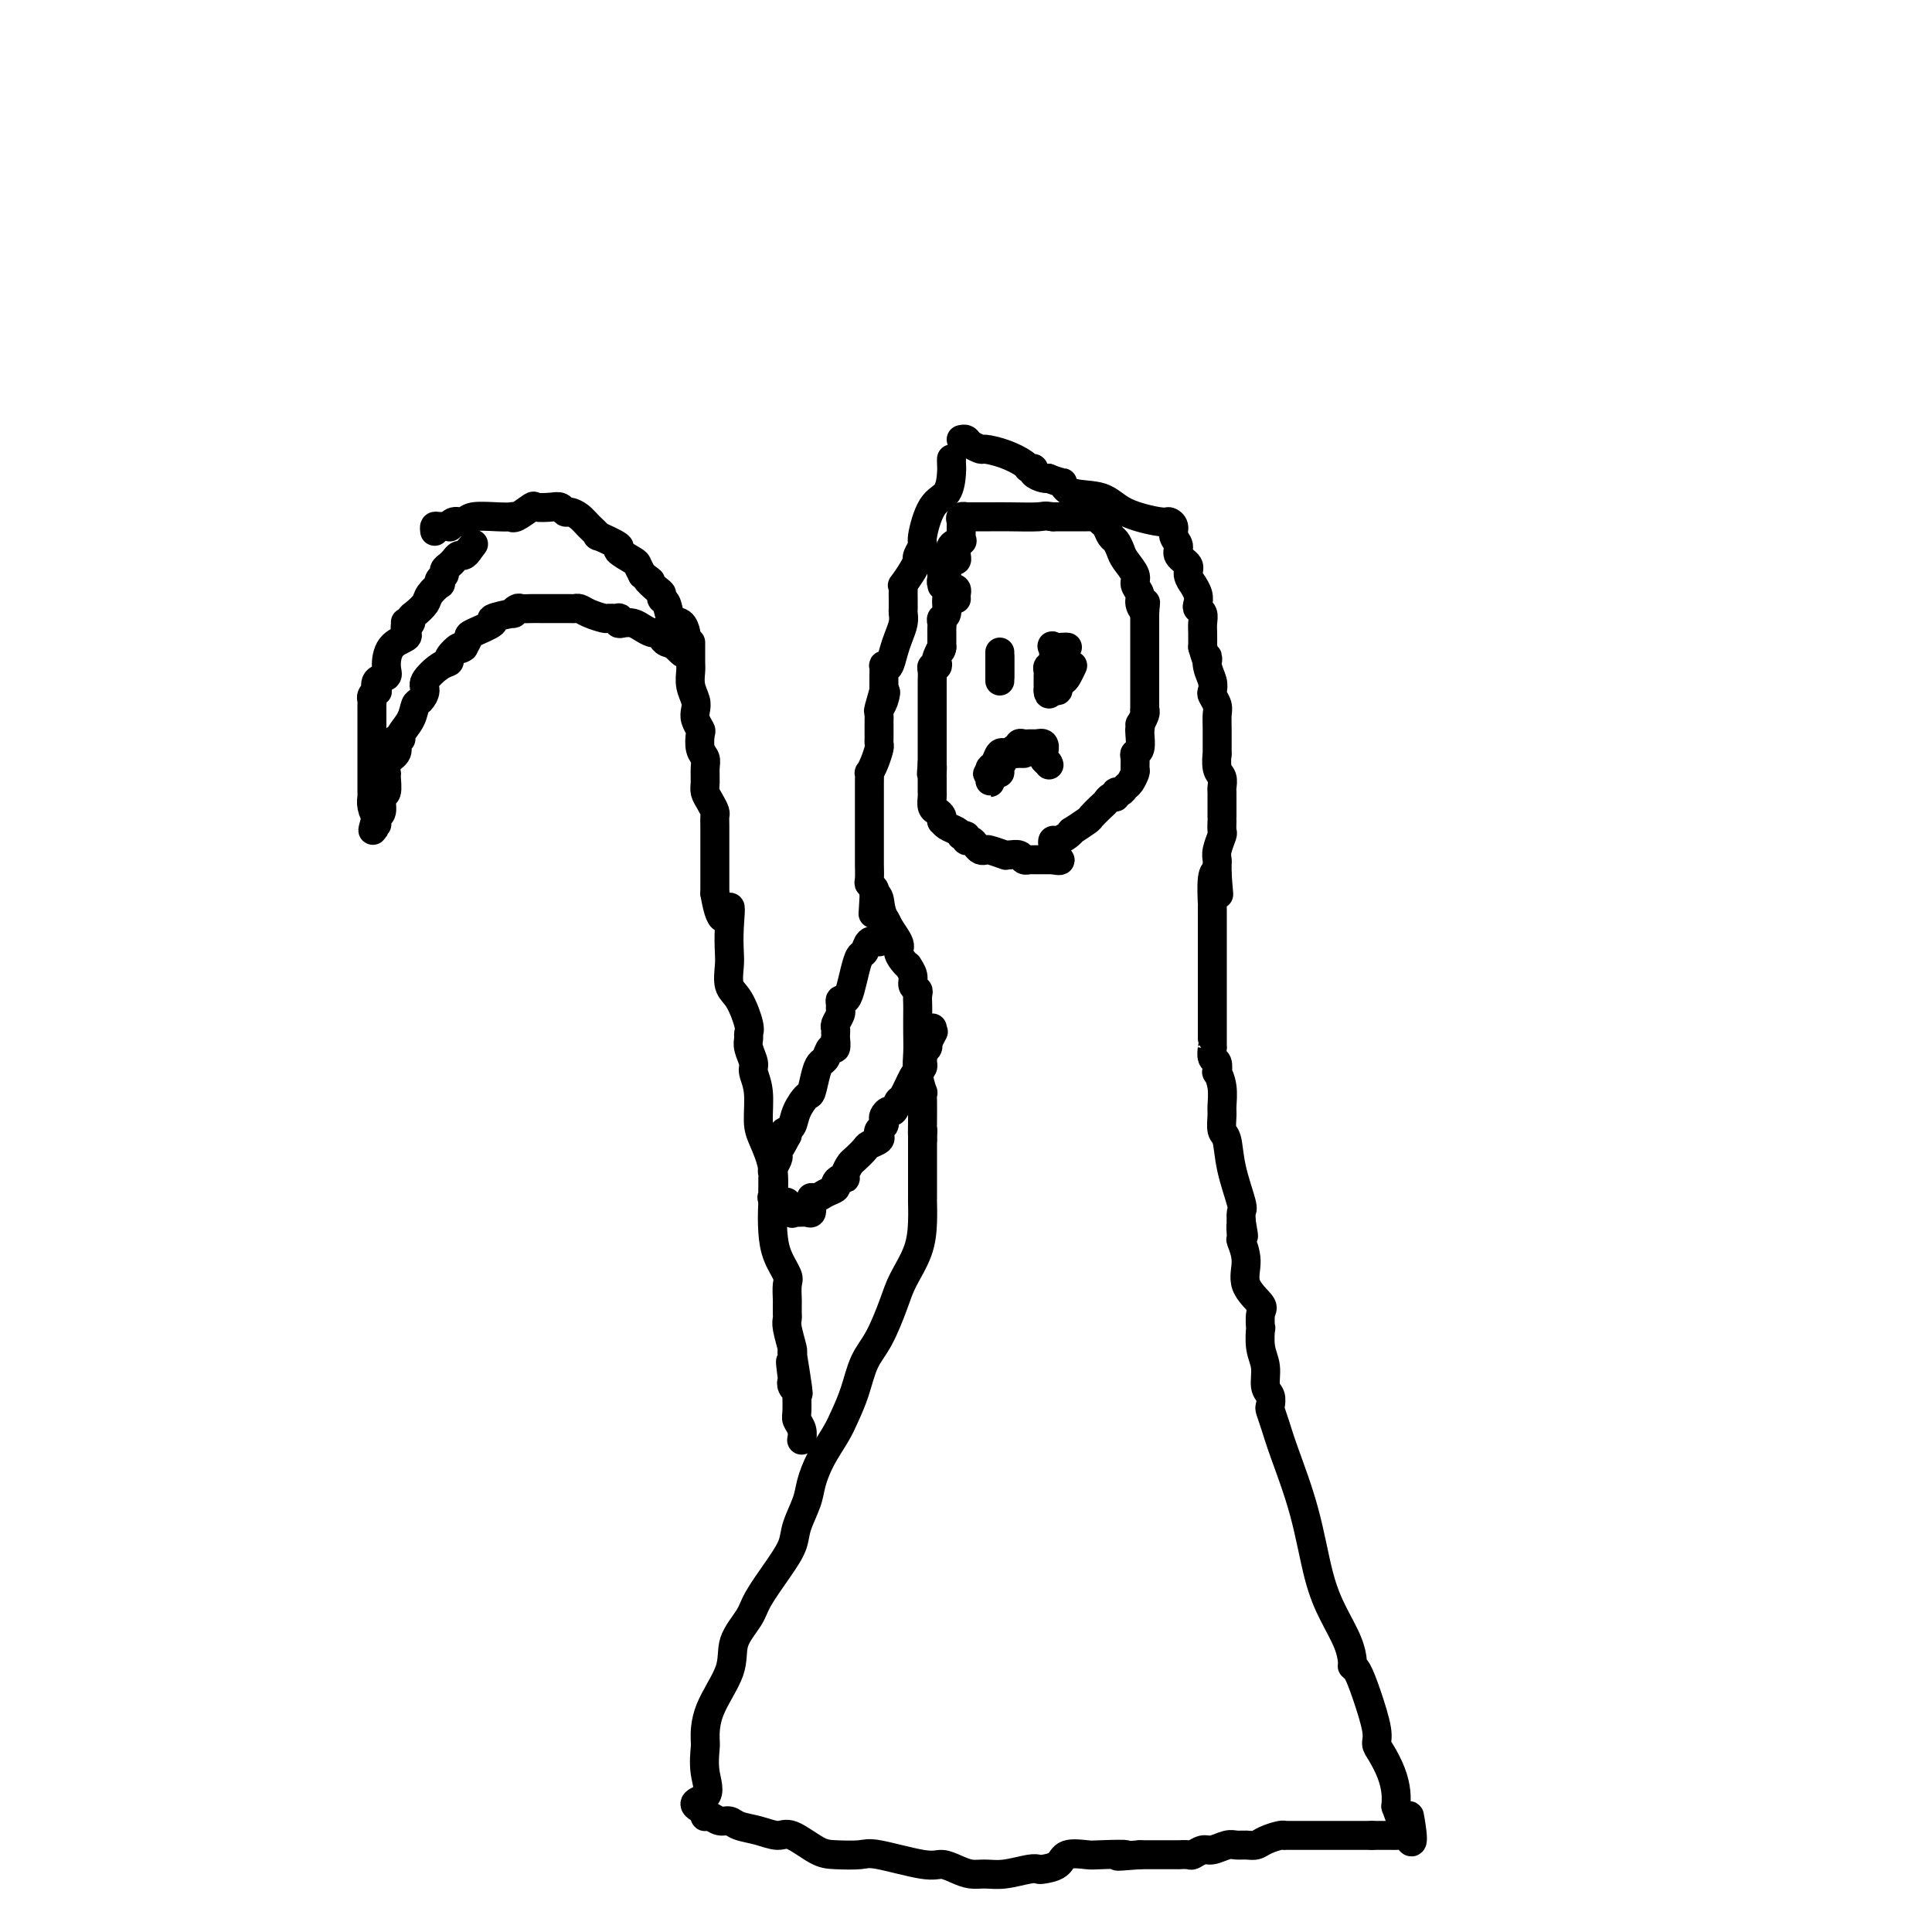 <svg viewBox='0 0 400 400' version='1.1' xmlns='http://www.w3.org/2000/svg' xmlns:xlink='http://www.w3.org/1999/xlink'><g fill='none' stroke='#000000' stroke-width='6' stroke-linecap='round' stroke-linejoin='round'><path d='M198,124c-0.022,-0.320 -0.043,-0.639 0,-1c0.043,-0.361 0.151,-0.763 0,-1c-0.151,-0.237 -0.562,-0.309 -1,0c-0.438,0.309 -0.902,1.000 -1,2c-0.098,1.000 0.170,2.309 0,3c-0.170,0.691 -0.778,0.762 -1,1c-0.222,0.238 -0.060,0.641 0,1c0.060,0.359 0.016,0.674 0,1c-0.016,0.326 -0.004,0.665 0,1c0.004,0.335 0.001,0.667 0,1c-0.001,0.333 -0.000,0.667 0,1c0.000,0.333 0.000,0.667 0,1'/><path d='M195,134c-0.405,1.437 0.084,0.031 0,0c-0.084,-0.031 -0.740,1.314 -1,2c-0.260,0.686 -0.122,0.712 0,1c0.122,0.288 0.229,0.836 0,1c-0.229,0.164 -0.793,-0.057 -1,0c-0.207,0.057 -0.055,0.393 0,1c0.055,0.607 0.015,1.485 0,2c-0.015,0.515 -0.004,0.666 0,1c0.004,0.334 0.001,0.850 0,1c-0.001,0.150 -0.000,-0.066 0,0c0.000,0.066 0.000,0.413 0,1c-0.000,0.587 -0.000,1.414 0,2c0.000,0.586 0.000,0.930 0,1c-0.000,0.070 -0.000,-0.135 0,0c0.000,0.135 0.000,0.610 0,1c-0.000,0.390 -0.000,0.696 0,1c0.000,0.304 0.000,0.606 0,1c-0.000,0.394 -0.000,0.879 0,1c0.000,0.121 0.000,-0.122 0,0c-0.000,0.122 -0.000,0.610 0,1c0.000,0.390 0.000,0.682 0,1c-0.000,0.318 -0.000,0.663 0,1c0.000,0.337 0.000,0.668 0,1c-0.000,0.332 -0.000,0.666 0,1c0.000,0.334 0.000,0.667 0,1c-0.000,0.333 -0.000,0.667 0,1'/><path d='M193,158c-0.309,3.893 -0.083,1.624 0,1c0.083,-0.624 0.022,0.395 0,1c-0.022,0.605 -0.007,0.796 0,1c0.007,0.204 0.005,0.422 0,1c-0.005,0.578 -0.012,1.517 0,2c0.012,0.483 0.042,0.512 0,1c-0.042,0.488 -0.155,1.436 0,2c0.155,0.564 0.579,0.742 1,1c0.421,0.258 0.837,0.594 1,1c0.163,0.406 0.071,0.882 0,1c-0.071,0.118 -0.122,-0.123 0,0c0.122,0.123 0.418,0.610 1,1c0.582,0.390 1.452,0.683 2,1c0.548,0.317 0.774,0.659 1,1'/><path d='M199,173c1.167,0.864 1.086,0.025 1,0c-0.086,-0.025 -0.177,0.764 0,1c0.177,0.236 0.623,-0.081 1,0c0.377,0.081 0.687,0.562 1,1c0.313,0.438 0.630,0.835 1,1c0.370,0.165 0.795,0.097 1,0c0.205,-0.097 0.191,-0.223 1,0c0.809,0.223 2.440,0.796 3,1c0.560,0.204 0.049,0.041 0,0c-0.049,-0.041 0.364,0.042 1,0c0.636,-0.042 1.494,-0.207 2,0c0.506,0.207 0.660,0.788 1,1c0.340,0.212 0.864,0.057 1,0c0.136,-0.057 -0.118,-0.015 0,0c0.118,0.015 0.609,0.004 1,0c0.391,-0.004 0.682,-0.001 1,0c0.318,0.001 0.663,0.000 1,0c0.337,-0.000 0.668,-0.000 1,0c0.332,0.000 0.666,0.000 1,0'/><path d='M218,178c2.940,0.596 0.790,-0.414 0,-1c-0.790,-0.586 -0.219,-0.748 0,-1c0.219,-0.252 0.088,-0.594 0,-1c-0.088,-0.406 -0.132,-0.878 0,-1c0.132,-0.122 0.438,0.104 1,0c0.562,-0.104 1.378,-0.537 2,-1c0.622,-0.463 1.049,-0.954 1,-1c-0.049,-0.046 -0.574,0.353 0,0c0.574,-0.353 2.248,-1.458 3,-2c0.752,-0.542 0.584,-0.522 1,-1c0.416,-0.478 1.417,-1.452 2,-2c0.583,-0.548 0.748,-0.668 1,-1c0.252,-0.332 0.592,-0.877 1,-1c0.408,-0.123 0.882,0.175 1,0c0.118,-0.175 -0.122,-0.825 0,-1c0.122,-0.175 0.607,0.123 1,0c0.393,-0.123 0.694,-0.666 1,-1c0.306,-0.334 0.617,-0.457 1,-1c0.383,-0.543 0.838,-1.505 1,-2c0.162,-0.495 0.029,-0.521 0,-1c-0.029,-0.479 0.045,-1.410 0,-2c-0.045,-0.590 -0.208,-0.839 0,-1c0.208,-0.161 0.787,-0.236 1,-1c0.213,-0.764 0.061,-2.218 0,-3c-0.061,-0.782 -0.030,-0.891 0,-1'/><path d='M236,151c0.403,-1.979 -0.088,-0.926 0,-1c0.088,-0.074 0.756,-1.277 1,-2c0.244,-0.723 0.065,-0.968 0,-1c-0.065,-0.032 -0.018,0.149 0,0c0.018,-0.149 0.005,-0.628 0,-1c-0.005,-0.372 -0.001,-0.637 0,-1c0.001,-0.363 0.000,-0.826 0,-1c-0.000,-0.174 -0.000,-0.061 0,-1c0.000,-0.939 0.000,-2.931 0,-4c-0.000,-1.069 -0.000,-1.215 0,-2c0.000,-0.785 0.000,-2.211 0,-3c-0.000,-0.789 -0.000,-0.943 0,-2c0.000,-1.057 0.000,-3.016 0,-4c-0.000,-0.984 -0.000,-0.992 0,-1'/><path d='M237,127c0.220,-3.904 0.271,-1.664 0,-1c-0.271,0.664 -0.864,-0.249 -1,-1c-0.136,-0.751 0.185,-1.342 0,-2c-0.185,-0.658 -0.876,-1.385 -1,-2c-0.124,-0.615 0.318,-1.119 0,-2c-0.318,-0.881 -1.394,-2.138 -2,-3c-0.606,-0.862 -0.740,-1.330 -1,-2c-0.260,-0.670 -0.647,-1.542 -1,-2c-0.353,-0.458 -0.673,-0.501 -1,-1c-0.327,-0.499 -0.661,-1.454 -1,-2c-0.339,-0.546 -0.682,-0.682 -1,-1c-0.318,-0.318 -0.610,-0.817 -1,-1c-0.390,-0.183 -0.878,-0.049 -1,0c-0.122,0.049 0.121,0.013 0,0c-0.121,-0.013 -0.605,-0.004 -1,0c-0.395,0.004 -0.700,0.001 -1,0c-0.300,-0.001 -0.594,-0.000 -1,0c-0.406,0.000 -0.923,0.000 -1,0c-0.077,-0.000 0.287,-0.000 0,0c-0.287,0.000 -1.225,0.000 -2,0c-0.775,-0.000 -1.388,-0.000 -2,0'/><path d='M218,107c-2.060,-0.309 -1.710,-0.083 -3,0c-1.290,0.083 -4.220,0.021 -6,0c-1.780,-0.021 -2.410,-0.002 -4,0c-1.590,0.002 -4.139,-0.011 -5,0c-0.861,0.011 -0.034,0.048 0,0c0.034,-0.048 -0.723,-0.181 -1,0c-0.277,0.181 -0.072,0.675 0,1c0.072,0.325 0.012,0.481 0,1c-0.012,0.519 0.025,1.399 0,2c-0.025,0.601 -0.112,0.921 0,1c0.112,0.079 0.423,-0.085 0,0c-0.423,0.085 -1.580,0.418 -2,1c-0.420,0.582 -0.102,1.414 0,2c0.102,0.586 -0.011,0.927 0,1c0.011,0.073 0.146,-0.122 0,0c-0.146,0.122 -0.573,0.561 -1,1'/><path d='M196,117c-0.558,1.953 0.047,1.837 0,2c-0.047,0.163 -0.745,0.605 -1,1c-0.255,0.395 -0.068,0.741 0,1c0.068,0.259 0.018,0.430 0,0c-0.018,-0.430 -0.005,-1.462 0,-2c0.005,-0.538 0.001,-0.582 0,-1c-0.001,-0.418 -0.001,-1.209 0,-2'/><path d='M195,116c0.182,-0.616 0.637,-0.155 1,0c0.363,0.155 0.633,0.003 1,0c0.367,-0.003 0.830,0.144 1,0c0.170,-0.144 0.046,-0.577 0,-1c-0.046,-0.423 -0.013,-0.835 0,-1c0.013,-0.165 0.007,-0.082 0,0'/><path d='M207,136c0.000,0.870 0.000,1.740 0,2c0.000,0.260 0.000,-0.091 0,0c0.000,0.091 0.000,0.622 0,1c-0.000,0.378 0.000,0.602 0,1c-0.000,0.398 0.000,0.971 0,1c-0.000,0.029 0.000,-0.485 0,-1'/><path d='M207,140c0.000,0.456 0.000,-0.402 0,-1c0.000,-0.598 0.000,-0.934 0,-1c-0.000,-0.066 0.000,0.140 0,0c-0.000,-0.140 0.000,-0.625 0,-1c-0.000,-0.375 0.000,-0.639 0,-1c0.000,-0.361 0.000,-0.817 0,-1c0.000,-0.183 0.000,-0.091 0,0'/><path d='M221,134c-0.198,-0.023 -0.397,-0.045 -1,0c-0.603,0.045 -1.612,0.159 -2,0c-0.388,-0.159 -0.157,-0.591 0,0c0.157,0.591 0.238,2.205 0,3c-0.238,0.795 -0.796,0.773 -1,1c-0.204,0.227 -0.055,0.705 0,1c0.055,0.295 0.015,0.409 0,1c-0.015,0.591 -0.004,1.659 0,2c0.004,0.341 0.001,-0.045 0,0c-0.001,0.045 -0.001,0.523 0,1'/><path d='M217,143c0.012,1.381 0.542,0.332 1,0c0.458,-0.332 0.843,0.053 1,0c0.157,-0.053 0.084,-0.543 0,-1c-0.084,-0.457 -0.180,-0.879 0,-1c0.180,-0.121 0.636,0.060 1,0c0.364,-0.060 0.636,-0.362 1,-1c0.364,-0.638 0.818,-1.611 1,-2c0.182,-0.389 0.091,-0.195 0,0'/><path d='M212,156c-0.331,0.000 -0.662,0.001 -1,0c-0.338,-0.001 -0.682,-0.002 -1,0c-0.318,0.002 -0.610,0.007 -1,0c-0.390,-0.007 -0.879,-0.027 -1,0c-0.121,0.027 0.125,0.101 0,0c-0.125,-0.101 -0.621,-0.378 -1,0c-0.379,0.378 -0.640,1.409 -1,2c-0.360,0.591 -0.817,0.740 -1,1c-0.183,0.260 -0.091,0.630 0,1'/><path d='M205,160c-1.083,0.577 -0.290,0.021 0,0c0.290,-0.021 0.078,0.494 0,1c-0.078,0.506 -0.022,1.002 0,1c0.022,-0.002 0.011,-0.501 0,-1'/><path d='M205,161c-0.043,-0.069 -0.152,-0.743 0,-1c0.152,-0.257 0.563,-0.097 1,0c0.437,0.097 0.900,0.131 1,0c0.100,-0.131 -0.161,-0.426 0,-1c0.161,-0.574 0.746,-1.426 1,-2c0.254,-0.574 0.177,-0.871 0,-1c-0.177,-0.129 -0.455,-0.091 0,0c0.455,0.091 1.641,0.235 2,0c0.359,-0.235 -0.111,-0.847 0,-1c0.111,-0.153 0.803,0.155 1,0c0.197,-0.155 -0.102,-0.774 0,-1c0.102,-0.226 0.605,-0.061 1,0c0.395,0.061 0.683,0.016 1,0c0.317,-0.016 0.662,-0.005 1,0c0.338,0.005 0.669,0.002 1,0'/><path d='M215,154c1.770,-0.617 1.196,1.340 1,2c-0.196,0.660 -0.014,0.024 0,0c0.014,-0.024 -0.139,0.565 0,1c0.139,0.435 0.569,0.718 1,1'/><path d='M217,158c0.333,0.667 0.167,0.333 0,0'/><path d='M197,95c-0.010,0.305 -0.021,0.611 0,1c0.021,0.389 0.073,0.863 0,2c-0.073,1.137 -0.272,2.938 -1,4c-0.728,1.062 -1.985,1.385 -3,3c-1.015,1.615 -1.788,4.523 -2,6c-0.212,1.477 0.138,1.525 0,2c-0.138,0.475 -0.762,1.379 -1,2c-0.238,0.621 -0.088,0.961 0,1c0.088,0.039 0.115,-0.222 0,0c-0.115,0.222 -0.370,0.928 -1,2c-0.630,1.072 -1.633,2.511 -2,3c-0.367,0.489 -0.098,0.029 0,0c0.098,-0.029 0.026,0.373 0,1c-0.026,0.627 -0.006,1.480 0,2c0.006,0.520 -0.001,0.709 0,1c0.001,0.291 0.011,0.685 0,1c-0.011,0.315 -0.044,0.551 0,1c0.044,0.449 0.166,1.112 0,2c-0.166,0.888 -0.619,2.001 -1,3c-0.381,0.999 -0.691,1.882 -1,3c-0.309,1.118 -0.619,2.470 -1,3c-0.381,0.530 -0.834,0.239 -1,0c-0.166,-0.239 -0.044,-0.425 0,0c0.044,0.425 0.012,1.461 0,2c-0.012,0.539 -0.003,0.583 0,1c0.003,0.417 0.002,1.209 0,2'/><path d='M183,143c-2.182,7.620 -0.637,2.671 0,1c0.637,-1.671 0.367,-0.064 0,1c-0.367,1.064 -0.830,1.584 -1,2c-0.170,0.416 -0.046,0.728 0,1c0.046,0.272 0.013,0.505 0,1c-0.013,0.495 -0.006,1.252 0,2c0.006,0.748 0.012,1.487 0,2c-0.012,0.513 -0.042,0.802 0,1c0.042,0.198 0.155,0.306 0,1c-0.155,0.694 -0.577,1.974 -1,3c-0.423,1.026 -0.845,1.799 -1,2c-0.155,0.201 -0.041,-0.171 0,0c0.041,0.171 0.011,0.885 0,2c-0.011,1.115 -0.003,2.630 0,3c0.003,0.370 0.001,-0.407 0,0c-0.001,0.407 -0.000,1.997 0,3c0.000,1.003 0.000,1.420 0,2c-0.000,0.580 0.000,1.322 0,2c-0.000,0.678 -0.000,1.293 0,2c0.000,0.707 0.000,1.506 0,2c-0.000,0.494 -0.001,0.681 0,1c0.001,0.319 0.004,0.768 0,1c-0.004,0.232 -0.015,0.247 0,1c0.015,0.753 0.056,2.243 0,3c-0.056,0.757 -0.207,0.781 0,1c0.207,0.219 0.774,0.634 1,1c0.226,0.366 0.113,0.683 0,1'/><path d='M181,185c-0.373,6.981 -0.306,3.432 0,2c0.306,-1.432 0.853,-0.748 1,0c0.147,0.748 -0.104,1.560 0,2c0.104,0.440 0.564,0.510 1,1c0.436,0.490 0.848,1.401 1,2c0.152,0.599 0.043,0.885 0,1c-0.043,0.115 -0.022,0.057 0,0'/><path d='M199,91c0.368,-0.082 0.737,-0.163 1,0c0.263,0.163 0.421,0.572 1,1c0.579,0.428 1.580,0.875 2,1c0.420,0.125 0.260,-0.072 1,0c0.740,0.072 2.378,0.414 4,1c1.622,0.586 3.226,1.415 4,2c0.774,0.585 0.719,0.927 1,1c0.281,0.073 0.899,-0.124 1,0c0.101,0.124 -0.313,0.569 0,1c0.313,0.431 1.354,0.847 2,1c0.646,0.153 0.899,0.044 1,0c0.101,-0.044 0.051,-0.022 0,0'/><path d='M217,99c3.426,1.348 2.992,0.719 3,1c0.008,0.281 0.460,1.472 2,2c1.540,0.528 4.168,0.392 6,1c1.832,0.608 2.868,1.959 5,3c2.132,1.041 5.360,1.774 7,2c1.640,0.226 1.691,-0.053 2,0c0.309,0.053 0.875,0.437 1,1c0.125,0.563 -0.192,1.305 0,2c0.192,0.695 0.893,1.343 1,2c0.107,0.657 -0.379,1.323 0,2c0.379,0.677 1.622,1.364 2,2c0.378,0.636 -0.109,1.221 0,2c0.109,0.779 0.813,1.753 1,2c0.187,0.247 -0.142,-0.233 0,0c0.142,0.233 0.756,1.179 1,2c0.244,0.821 0.118,1.518 0,2c-0.118,0.482 -0.228,0.751 0,1c0.228,0.249 0.793,0.479 1,1c0.207,0.521 0.056,1.333 0,2c-0.056,0.667 -0.016,1.191 0,2c0.016,0.809 0.008,1.905 0,3'/><path d='M249,134c1.171,4.240 1.097,2.340 1,2c-0.097,-0.340 -0.218,0.882 0,2c0.218,1.118 0.776,2.134 1,3c0.224,0.866 0.112,1.583 0,2c-0.112,0.417 -0.226,0.534 0,1c0.226,0.466 0.793,1.281 1,2c0.207,0.719 0.054,1.341 0,2c-0.054,0.659 -0.011,1.355 0,3c0.011,1.645 -0.011,4.237 0,5c0.011,0.763 0.056,-0.304 0,0c-0.056,0.304 -0.211,1.981 0,3c0.211,1.019 0.789,1.382 1,2c0.211,0.618 0.057,1.492 0,2c-0.057,0.508 -0.015,0.652 0,1c0.015,0.348 0.004,0.902 0,1c-0.004,0.098 -0.001,-0.259 0,0c0.001,0.259 0.000,1.134 0,2c-0.000,0.866 0.001,1.722 0,2c-0.001,0.278 -0.004,-0.021 0,0c0.004,0.021 0.015,0.363 0,1c-0.015,0.637 -0.057,1.570 0,2c0.057,0.430 0.211,0.355 0,1c-0.211,0.645 -0.789,2.008 -1,3c-0.211,0.992 -0.057,1.613 0,2c0.057,0.387 0.016,0.539 0,1c-0.016,0.461 -0.008,1.230 0,2'/><path d='M252,181c0.525,7.581 0.337,3.033 0,1c-0.337,-2.033 -0.822,-1.551 -1,0c-0.178,1.551 -0.048,4.172 0,5c0.048,0.828 0.013,-0.136 0,0c-0.013,0.136 -0.003,1.373 0,2c0.003,0.627 0.001,0.646 0,1c-0.001,0.354 -0.000,1.044 0,2c0.000,0.956 0.000,2.178 0,3c-0.000,0.822 -0.000,1.246 0,2c0.000,0.754 -0.000,1.840 0,3c0.000,1.160 0.000,2.394 0,3c-0.000,0.606 -0.000,0.583 0,1c0.000,0.417 0.000,1.273 0,2c-0.000,0.727 -0.001,1.326 0,3c0.001,1.674 0.004,4.422 0,6c-0.004,1.578 -0.015,1.986 0,2c0.015,0.014 0.056,-0.366 0,0c-0.056,0.366 -0.207,1.479 0,2c0.207,0.521 0.773,0.451 1,1c0.227,0.549 0.114,1.717 0,2c-0.114,0.283 -0.227,-0.320 0,0c0.227,0.320 0.796,1.563 1,3c0.204,1.437 0.042,3.066 0,4c-0.042,0.934 0.035,1.171 0,2c-0.035,0.829 -0.181,2.248 0,3c0.181,0.752 0.690,0.836 1,2c0.310,1.164 0.423,3.409 1,6c0.577,2.591 1.619,5.530 2,7c0.381,1.470 0.103,1.473 0,2c-0.103,0.527 -0.029,1.579 0,2c0.029,0.421 0.015,0.210 0,0'/><path d='M257,253c0.923,5.368 0.230,1.790 0,1c-0.230,-0.790 0.002,1.210 0,2c-0.002,0.790 -0.239,0.370 0,1c0.239,0.630 0.954,2.311 1,4c0.046,1.689 -0.576,3.388 0,5c0.576,1.612 2.349,3.138 3,4c0.651,0.862 0.178,1.062 0,2c-0.178,0.938 -0.063,2.615 0,3c0.063,0.385 0.073,-0.522 0,0c-0.073,0.522 -0.230,2.473 0,4c0.230,1.527 0.845,2.632 1,4c0.155,1.368 -0.152,3.001 0,4c0.152,0.999 0.763,1.363 1,2c0.237,0.637 0.101,1.546 0,2c-0.101,0.454 -0.165,0.454 0,1c0.165,0.546 0.561,1.638 1,3c0.439,1.362 0.923,2.993 2,6c1.077,3.007 2.748,7.390 4,12c1.252,4.610 2.086,9.445 3,13c0.914,3.555 1.907,5.829 3,8c1.093,2.171 2.284,4.241 3,6c0.716,1.759 0.956,3.209 1,4c0.044,0.791 -0.108,0.922 0,1c0.108,0.078 0.476,0.102 1,1c0.524,0.898 1.205,2.669 2,5c0.795,2.331 1.705,5.222 2,7c0.295,1.778 -0.026,2.443 0,3c0.026,0.557 0.399,1.005 1,2c0.601,0.995 1.431,2.537 2,4c0.569,1.463 0.877,2.847 1,4c0.123,1.153 0.062,2.077 0,3'/><path d='M289,374c4.546,12.852 3.413,5.482 3,3c-0.413,-2.482 -0.104,-0.077 0,1c0.104,1.077 0.003,0.824 0,1c-0.003,0.176 0.093,0.779 0,1c-0.093,0.221 -0.376,0.059 -1,0c-0.624,-0.059 -1.591,-0.016 -2,0c-0.409,0.016 -0.260,0.005 -1,0c-0.740,-0.005 -2.370,-0.002 -4,0'/><path d='M284,380c-2.068,-0.000 -3.237,-0.000 -4,0c-0.763,0.000 -1.120,0.000 -2,0c-0.880,-0.000 -2.284,-0.000 -3,0c-0.716,0.000 -0.745,0.000 -1,0c-0.255,-0.000 -0.738,-0.000 -1,0c-0.262,0.000 -0.305,0.000 -1,0c-0.695,-0.000 -2.044,-0.001 -3,0c-0.956,0.001 -1.520,0.003 -2,0c-0.480,-0.003 -0.877,-0.011 -1,0c-0.123,0.011 0.028,0.041 0,0c-0.028,-0.041 -0.234,-0.154 -1,0c-0.766,0.154 -2.091,0.576 -3,1c-0.909,0.424 -1.402,0.850 -2,1c-0.598,0.150 -1.300,0.025 -2,0c-0.700,-0.025 -1.396,0.050 -2,0c-0.604,-0.050 -1.116,-0.224 -2,0c-0.884,0.224 -2.140,0.845 -3,1c-0.860,0.155 -1.324,-0.154 -2,0c-0.676,0.154 -1.564,0.773 -2,1c-0.436,0.227 -0.421,0.061 -1,0c-0.579,-0.061 -1.751,-0.016 -2,0c-0.249,0.016 0.425,0.004 0,0c-0.425,-0.004 -1.949,-0.001 -3,0c-1.051,0.001 -1.629,0.000 -2,0c-0.371,-0.000 -0.535,-0.000 -1,0c-0.465,0.000 -1.233,0.000 -2,0'/><path d='M236,384c-7.834,0.621 -3.421,0.173 -3,0c0.421,-0.173 -3.152,-0.071 -5,0c-1.848,0.071 -1.973,0.110 -3,0c-1.027,-0.110 -2.958,-0.370 -4,0c-1.042,0.370 -1.195,1.371 -2,2c-0.805,0.629 -2.263,0.886 -3,1c-0.737,0.114 -0.753,0.084 -1,0c-0.247,-0.084 -0.726,-0.221 -2,0c-1.274,0.221 -3.342,0.801 -5,1c-1.658,0.199 -2.906,0.017 -4,0c-1.094,-0.017 -2.033,0.132 -3,0c-0.967,-0.132 -1.961,-0.543 -3,-1c-1.039,-0.457 -2.123,-0.959 -3,-1c-0.877,-0.041 -1.548,0.381 -4,0c-2.452,-0.381 -6.684,-1.564 -9,-2c-2.316,-0.436 -2.716,-0.126 -4,0c-1.284,0.126 -3.452,0.069 -5,0c-1.548,-0.069 -2.477,-0.151 -4,-1c-1.523,-0.849 -3.640,-2.466 -5,-3c-1.360,-0.534 -1.964,0.016 -3,0c-1.036,-0.016 -2.505,-0.596 -4,-1c-1.495,-0.404 -3.017,-0.630 -4,-1c-0.983,-0.370 -1.426,-0.883 -2,-1c-0.574,-0.117 -1.278,0.162 -2,0c-0.722,-0.162 -1.462,-0.765 -2,-1c-0.538,-0.235 -0.876,-0.102 -1,0c-0.124,0.102 -0.036,0.172 0,0c0.036,-0.172 0.018,-0.586 0,-1'/><path d='M146,375c-4.177,-1.846 -1.119,-1.960 0,-3c1.119,-1.040 0.301,-3.004 0,-5c-0.301,-1.996 -0.083,-4.024 0,-5c0.083,-0.976 0.032,-0.901 0,-2c-0.032,-1.099 -0.047,-3.373 1,-6c1.047,-2.627 3.154,-5.608 4,-8c0.846,-2.392 0.430,-4.194 1,-6c0.570,-1.806 2.127,-3.615 3,-5c0.873,-1.385 1.064,-2.345 2,-4c0.936,-1.655 2.617,-4.006 4,-6c1.383,-1.994 2.466,-3.631 3,-5c0.534,-1.369 0.517,-2.470 1,-4c0.483,-1.530 1.466,-3.489 2,-5c0.534,-1.511 0.618,-2.572 1,-4c0.382,-1.428 1.060,-3.221 2,-5c0.940,-1.779 2.141,-3.543 3,-5c0.859,-1.457 1.375,-2.605 2,-4c0.625,-1.395 1.360,-3.035 2,-5c0.640,-1.965 1.187,-4.253 2,-6c0.813,-1.747 1.892,-2.952 3,-5c1.108,-2.048 2.244,-4.938 3,-7c0.756,-2.062 1.131,-3.297 2,-5c0.869,-1.703 2.233,-3.874 3,-6c0.767,-2.126 0.938,-4.207 1,-6c0.062,-1.793 0.017,-3.299 0,-4c-0.017,-0.701 -0.004,-0.596 0,-1c0.004,-0.404 0.001,-1.318 0,-2c-0.001,-0.682 -0.000,-1.131 0,-2c0.000,-0.869 0.000,-2.157 0,-3c-0.000,-0.843 -0.000,-1.241 0,-2c0.000,-0.759 0.000,-1.880 0,-3'/><path d='M191,236c0.155,-3.658 0.043,-1.303 0,-1c-0.043,0.303 -0.015,-1.447 0,-3c0.015,-1.553 0.018,-2.908 0,-4c-0.018,-1.092 -0.057,-1.922 0,-2c0.057,-0.078 0.212,0.596 0,0c-0.212,-0.596 -0.789,-2.463 -1,-4c-0.211,-1.537 -0.057,-2.744 0,-4c0.057,-1.256 0.016,-2.560 0,-4c-0.016,-1.440 -0.008,-3.015 0,-4c0.008,-0.985 0.017,-1.380 0,-2c-0.017,-0.620 -0.061,-1.466 0,-2c0.061,-0.534 0.227,-0.755 0,-1c-0.227,-0.245 -0.848,-0.512 -1,-1c-0.152,-0.488 0.165,-1.195 0,-2c-0.165,-0.805 -0.812,-1.708 -1,-2c-0.188,-0.292 0.083,0.026 0,0c-0.083,-0.026 -0.519,-0.395 -1,-1c-0.481,-0.605 -1.008,-1.444 -1,-2c0.008,-0.556 0.552,-0.829 0,-2c-0.552,-1.171 -2.199,-3.242 -3,-5c-0.801,-1.758 -0.754,-3.204 -1,-4c-0.246,-0.796 -0.785,-0.942 -1,-1c-0.215,-0.058 -0.108,-0.029 0,0'/><path d='M90,110c-0.051,-0.425 -0.103,-0.850 0,-1c0.103,-0.150 0.360,-0.025 1,0c0.640,0.025 1.663,-0.050 2,0c0.337,0.050 -0.013,0.223 0,0c0.013,-0.223 0.389,-0.844 1,-1c0.611,-0.156 1.456,0.154 2,0c0.544,-0.154 0.788,-0.771 2,-1c1.212,-0.229 3.394,-0.069 5,0c1.606,0.069 2.638,0.047 3,0c0.362,-0.047 0.054,-0.117 0,0c-0.054,0.117 0.146,0.423 1,0c0.854,-0.423 2.362,-1.573 3,-2c0.638,-0.427 0.408,-0.129 1,0c0.592,0.129 2.007,0.089 3,0c0.993,-0.089 1.564,-0.229 2,0c0.436,0.229 0.738,0.826 1,1c0.262,0.174 0.483,-0.074 1,0c0.517,0.074 1.331,0.472 2,1c0.669,0.528 1.192,1.187 2,2c0.808,0.813 1.901,1.780 2,2c0.099,0.220 -0.797,-0.307 0,0c0.797,0.307 3.288,1.447 4,2c0.712,0.553 -0.356,0.519 0,1c0.356,0.481 2.134,1.476 3,2c0.866,0.524 0.819,0.578 1,1c0.181,0.422 0.591,1.211 1,2'/><path d='M133,119c3.062,2.283 1.216,0.991 1,1c-0.216,0.009 1.198,1.320 2,2c0.802,0.680 0.992,0.730 1,1c0.008,0.270 -0.166,0.758 0,1c0.166,0.242 0.671,0.236 1,1c0.329,0.764 0.480,2.298 1,3c0.520,0.702 1.407,0.570 2,1c0.593,0.430 0.891,1.420 1,2c0.109,0.580 0.030,0.748 0,1c-0.030,0.252 -0.011,0.587 0,1c0.011,0.413 0.013,0.905 0,1c-0.013,0.095 -0.042,-0.205 0,0c0.042,0.205 0.155,0.916 0,1c-0.155,0.084 -0.577,-0.458 -1,-1'/><path d='M141,134c1.120,2.370 -0.080,0.793 -1,0c-0.920,-0.793 -1.559,-0.804 -2,-1c-0.441,-0.196 -0.684,-0.578 -1,-1c-0.316,-0.422 -0.704,-0.884 -1,-1c-0.296,-0.116 -0.500,0.113 -1,0c-0.500,-0.113 -1.297,-0.570 -2,-1c-0.703,-0.430 -1.311,-0.833 -2,-1c-0.689,-0.167 -1.460,-0.097 -2,0c-0.540,0.097 -0.850,0.223 -1,0c-0.150,-0.223 -0.141,-0.795 0,-1c0.141,-0.205 0.413,-0.045 0,0c-0.413,0.045 -1.512,-0.026 -2,0c-0.488,0.026 -0.366,0.151 -1,0c-0.634,-0.151 -2.024,-0.576 -3,-1c-0.976,-0.424 -1.538,-0.846 -2,-1c-0.462,-0.154 -0.824,-0.041 -1,0c-0.176,0.041 -0.165,0.011 -1,0c-0.835,-0.011 -2.517,-0.003 -3,0c-0.483,0.003 0.232,0.001 0,0c-0.232,-0.001 -1.409,-0.001 -2,0c-0.591,0.001 -0.594,0.004 -1,0c-0.406,-0.004 -1.215,-0.016 -2,0c-0.785,0.016 -1.547,0.060 -2,0c-0.453,-0.060 -0.597,-0.224 -1,0c-0.403,0.224 -1.065,0.838 -1,1c0.065,0.162 0.855,-0.126 0,0c-0.855,0.126 -3.356,0.666 -4,1c-0.644,0.334 0.570,0.461 0,1c-0.570,0.539 -2.923,1.491 -4,2c-1.077,0.509 -0.879,0.574 -1,1c-0.121,0.426 -0.560,1.213 -1,2'/><path d='M96,134c-1.028,0.822 -0.599,-0.124 -1,0c-0.401,0.124 -1.634,1.317 -2,2c-0.366,0.683 0.134,0.856 0,1c-0.134,0.144 -0.901,0.261 -2,1c-1.099,0.739 -2.531,2.102 -3,3c-0.469,0.898 0.024,1.333 0,2c-0.024,0.667 -0.566,1.566 -1,2c-0.434,0.434 -0.761,0.403 -1,1c-0.239,0.597 -0.390,1.822 -1,3c-0.610,1.178 -1.678,2.308 -2,3c-0.322,0.692 0.102,0.948 0,1c-0.102,0.052 -0.731,-0.098 -1,0c-0.269,0.098 -0.177,0.444 0,1c0.177,0.556 0.441,1.323 0,2c-0.441,0.677 -1.586,1.264 -2,2c-0.414,0.736 -0.096,1.619 0,2c0.096,0.381 -0.031,0.259 0,1c0.031,0.741 0.218,2.345 0,3c-0.218,0.655 -0.843,0.362 -1,1c-0.157,0.638 0.154,2.207 0,3c-0.154,0.793 -0.773,0.811 -1,1c-0.227,0.189 -0.061,0.551 0,1c0.061,0.449 0.017,0.985 0,1c-0.017,0.015 -0.009,-0.493 0,-1'/><path d='M78,170c-1.563,4.235 -0.471,0.324 0,-1c0.471,-1.324 0.322,-0.060 0,0c-0.322,0.060 -0.818,-1.083 -1,-2c-0.182,-0.917 -0.049,-1.607 0,-2c0.049,-0.393 0.013,-0.489 0,-1c-0.013,-0.511 -0.003,-1.436 0,-2c0.003,-0.564 0.001,-0.769 0,-1c-0.001,-0.231 -0.000,-0.490 0,-1c0.000,-0.510 0.000,-1.270 0,-2c-0.000,-0.730 -0.000,-1.428 0,-2c0.000,-0.572 -0.000,-1.018 0,-2c0.000,-0.982 0.000,-2.500 0,-3c-0.000,-0.500 -0.000,0.017 0,0c0.000,-0.017 0.000,-0.568 0,-1c-0.000,-0.432 -0.001,-0.745 0,-1c0.001,-0.255 0.004,-0.451 0,-1c-0.004,-0.549 -0.015,-1.452 0,-2c0.015,-0.548 0.054,-0.742 0,-1c-0.054,-0.258 -0.203,-0.580 0,-1c0.203,-0.420 0.758,-0.940 1,-1c0.242,-0.060 0.171,0.338 0,0c-0.171,-0.338 -0.441,-1.414 0,-2c0.441,-0.586 1.593,-0.682 2,-1c0.407,-0.318 0.068,-0.858 0,-2c-0.068,-1.142 0.136,-2.884 1,-4c0.864,-1.116 2.390,-1.604 3,-2c0.610,-0.396 0.305,-0.698 0,-1'/><path d='M84,131c1.078,-2.333 0.274,-1.164 0,-1c-0.274,0.164 -0.019,-0.676 0,-1c0.019,-0.324 -0.198,-0.131 0,0c0.198,0.131 0.811,0.201 1,0c0.189,-0.201 -0.047,-0.675 0,-1c0.047,-0.325 0.377,-0.503 1,-1c0.623,-0.497 1.539,-1.313 2,-2c0.461,-0.687 0.467,-1.245 1,-2c0.533,-0.755 1.592,-1.708 2,-2c0.408,-0.292 0.165,0.076 0,0c-0.165,-0.076 -0.251,-0.598 0,-1c0.251,-0.402 0.841,-0.686 1,-1c0.159,-0.314 -0.112,-0.658 0,-1c0.112,-0.342 0.607,-0.683 1,-1c0.393,-0.317 0.683,-0.611 1,-1c0.317,-0.389 0.662,-0.874 1,-1c0.338,-0.126 0.668,0.107 1,0c0.332,-0.107 0.666,-0.553 1,-1'/><path d='M97,114c2.022,-2.644 0.578,-0.756 0,0c-0.578,0.756 -0.289,0.378 0,0'/><path d='M143,133c-0.001,0.502 -0.001,1.005 0,1c0.001,-0.005 0.004,-0.517 0,0c-0.004,0.517 -0.015,2.064 0,3c0.015,0.936 0.056,1.262 0,2c-0.056,0.738 -0.207,1.890 0,3c0.207,1.110 0.774,2.179 1,3c0.226,0.821 0.112,1.392 0,2c-0.112,0.608 -0.222,1.251 0,2c0.222,0.749 0.778,1.603 1,2c0.222,0.397 0.112,0.337 0,1c-0.112,0.663 -0.227,2.050 0,3c0.227,0.950 0.796,1.461 1,2c0.204,0.539 0.044,1.104 0,2c-0.044,0.896 0.027,2.124 0,3c-0.027,0.876 -0.151,1.402 0,2c0.151,0.598 0.576,1.269 1,2c0.424,0.731 0.846,1.520 1,2c0.154,0.480 0.041,0.649 0,1c-0.041,0.351 -0.011,0.884 0,2c0.011,1.116 0.003,2.815 0,4c-0.003,1.185 -0.001,1.858 0,3c0.001,1.142 0.000,2.755 0,4c-0.000,1.245 -0.000,2.123 0,3'/><path d='M148,185c1.453,8.554 2.584,3.937 3,3c0.416,-0.937 0.117,1.804 0,4c-0.117,2.196 -0.052,3.845 0,5c0.052,1.155 0.091,1.815 0,3c-0.091,1.185 -0.311,2.894 0,4c0.311,1.106 1.154,1.608 2,3c0.846,1.392 1.695,3.675 2,5c0.305,1.325 0.067,1.691 0,2c-0.067,0.309 0.039,0.562 0,1c-0.039,0.438 -0.221,1.062 0,2c0.221,0.938 0.846,2.192 1,3c0.154,0.808 -0.161,1.172 0,2c0.161,0.828 0.800,2.120 1,4c0.200,1.880 -0.038,4.347 0,6c0.038,1.653 0.352,2.493 1,4c0.648,1.507 1.631,3.682 2,6c0.369,2.318 0.123,4.780 0,7c-0.123,2.220 -0.124,4.199 0,6c0.124,1.801 0.373,3.424 1,5c0.627,1.576 1.632,3.105 2,4c0.368,0.895 0.098,1.157 0,2c-0.098,0.843 -0.026,2.267 0,3c0.026,0.733 0.006,0.775 0,1c-0.006,0.225 0.002,0.635 0,1c-0.002,0.365 -0.014,0.686 0,1c0.014,0.314 0.055,0.620 0,1c-0.055,0.380 -0.207,0.833 0,2c0.207,1.167 0.773,3.048 1,4c0.227,0.952 0.113,0.976 0,1'/><path d='M164,280c2.476,15.268 0.667,5.938 0,3c-0.667,-2.938 -0.193,0.516 0,2c0.193,1.484 0.105,1.000 0,1c-0.105,0.000 -0.225,0.486 0,1c0.225,0.514 0.796,1.057 1,1c0.204,-0.057 0.041,-0.716 0,0c-0.041,0.716 0.042,2.805 0,4c-0.042,1.195 -0.207,1.496 0,2c0.207,0.504 0.787,1.213 1,2c0.213,0.787 0.061,1.654 0,2c-0.061,0.346 -0.030,0.173 0,0'/><path d='M182,195c-0.756,-0.213 -1.512,-0.426 -2,0c-0.488,0.426 -0.708,1.491 -1,2c-0.292,0.509 -0.656,0.461 -1,1c-0.344,0.539 -0.666,1.664 -1,3c-0.334,1.336 -0.678,2.883 -1,4c-0.322,1.117 -0.621,1.804 -1,2c-0.379,0.196 -0.837,-0.098 -1,0c-0.163,0.098 -0.029,0.590 0,1c0.029,0.410 -0.045,0.739 0,1c0.045,0.261 0.208,0.452 0,1c-0.208,0.548 -0.788,1.451 -1,2c-0.212,0.549 -0.056,0.744 0,1c0.056,0.256 0.012,0.575 0,1c-0.012,0.425 0.008,0.958 0,1c-0.008,0.042 -0.044,-0.406 0,0c0.044,0.406 0.166,1.668 0,2c-0.166,0.332 -0.622,-0.264 -1,0c-0.378,0.264 -0.678,1.389 -1,2c-0.322,0.611 -0.668,0.708 -1,1c-0.332,0.292 -0.652,0.779 -1,2c-0.348,1.221 -0.724,3.178 -1,4c-0.276,0.822 -0.452,0.510 -1,1c-0.548,0.490 -1.466,1.781 -2,3c-0.534,1.219 -0.682,2.367 -1,3c-0.318,0.633 -0.805,0.752 -1,1c-0.195,0.248 -0.097,0.624 0,1'/><path d='M163,235c-3.182,6.156 -1.636,1.546 -1,0c0.636,-1.546 0.363,-0.029 0,1c-0.363,1.029 -0.815,1.571 -1,2c-0.185,0.429 -0.102,0.746 0,1c0.102,0.254 0.224,0.446 0,1c-0.224,0.554 -0.792,1.472 -1,2c-0.208,0.528 -0.056,0.666 0,1c0.056,0.334 0.015,0.863 0,1c-0.015,0.137 -0.003,-0.117 0,0c0.003,0.117 -0.001,0.605 0,1c0.001,0.395 0.007,0.699 0,1c-0.007,0.301 -0.027,0.601 0,1c0.027,0.399 0.102,0.899 0,1c-0.102,0.101 -0.382,-0.197 0,0c0.382,0.197 1.425,0.890 2,1c0.575,0.110 0.682,-0.363 1,0c0.318,0.363 0.845,1.563 1,2c0.155,0.437 -0.064,0.112 0,0c0.064,-0.112 0.409,-0.009 1,0c0.591,0.009 1.428,-0.074 2,0c0.572,0.074 0.878,0.307 1,0c0.122,-0.307 0.061,-1.153 0,-2'/><path d='M168,249c1.200,-0.085 0.202,-0.796 0,-1c-0.202,-0.204 0.394,0.099 1,0c0.606,-0.099 1.224,-0.600 2,-1c0.776,-0.400 1.710,-0.697 2,-1c0.290,-0.303 -0.063,-0.610 0,-1c0.063,-0.390 0.540,-0.863 1,-1c0.460,-0.137 0.901,0.062 1,0c0.099,-0.062 -0.143,-0.384 0,-1c0.143,-0.616 0.673,-1.527 1,-2c0.327,-0.473 0.452,-0.508 1,-1c0.548,-0.492 1.519,-1.441 2,-2c0.481,-0.559 0.472,-0.727 1,-1c0.528,-0.273 1.592,-0.651 2,-1c0.408,-0.349 0.161,-0.671 0,-1c-0.161,-0.329 -0.236,-0.667 0,-1c0.236,-0.333 0.784,-0.662 1,-1c0.216,-0.338 0.100,-0.687 0,-1c-0.100,-0.313 -0.182,-0.592 0,-1c0.182,-0.408 0.630,-0.947 1,-1c0.370,-0.053 0.662,0.379 1,0c0.338,-0.379 0.721,-1.569 1,-2c0.279,-0.431 0.453,-0.104 1,-1c0.547,-0.896 1.467,-3.013 2,-4c0.533,-0.987 0.678,-0.842 1,-1c0.322,-0.158 0.822,-0.620 1,-1c0.178,-0.380 0.034,-0.679 0,-1c-0.034,-0.321 0.042,-0.663 0,-1c-0.042,-0.337 -0.204,-0.668 0,-1c0.204,-0.332 0.772,-0.666 1,-1c0.228,-0.334 0.114,-0.667 0,-1'/><path d='M192,216c1.774,-3.488 1.208,-2.208 1,-2c-0.208,0.208 -0.060,-0.655 0,-1c0.060,-0.345 0.030,-0.173 0,0'/></g>
</svg>